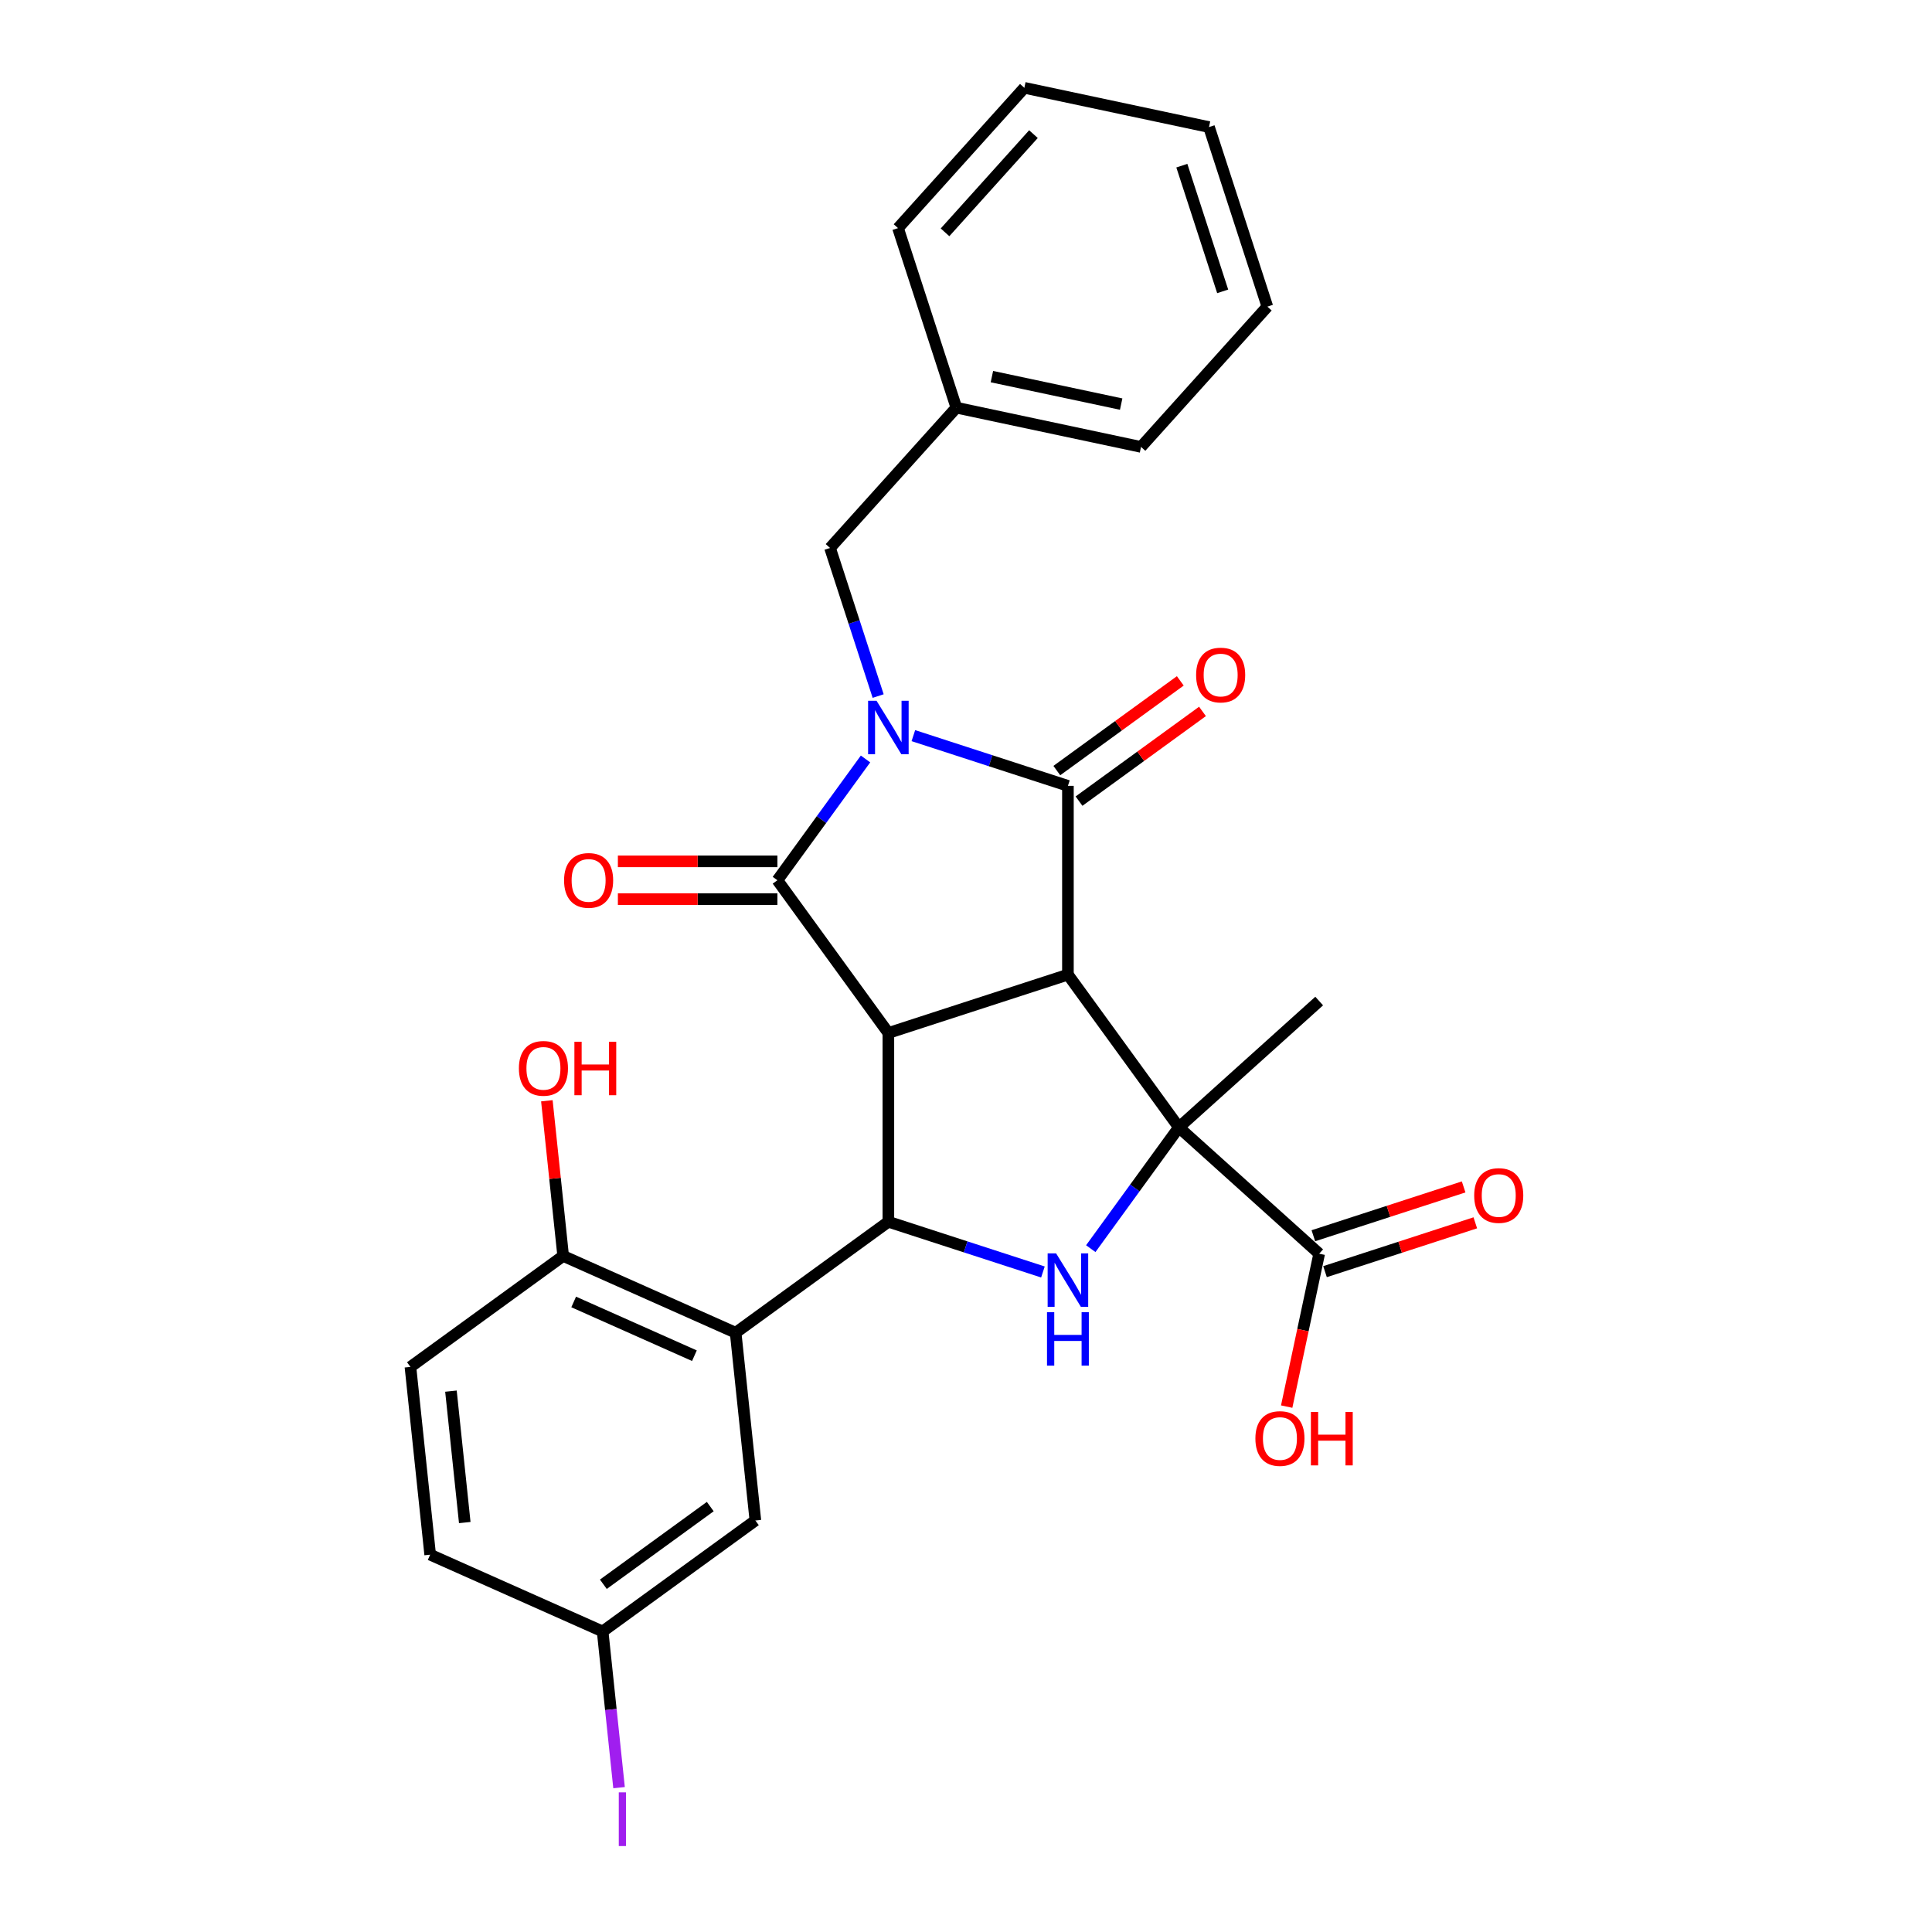 <?xml version='1.0' encoding='iso-8859-1'?>
<svg version='1.1' baseProfile='full'
              xmlns='http://www.w3.org/2000/svg'
                      xmlns:rdkit='http://www.rdkit.org/xml'
                      xmlns:xlink='http://www.w3.org/1999/xlink'
                  xml:space='preserve'
width='1000px' height='1000px' viewBox='0 0 1000 1000'>
<!-- END OF HEADER -->
<rect style='opacity:1.0;fill:#FFFFFF;stroke:none' width='1000' height='1000' x='0' y='0'> </rect>
<path class='bond-2' d='M 472.757,380.762 L 512.756,393.759' style='fill:none;fill-rule:evenodd;stroke:#0000FF;stroke-width:6px;stroke-linecap:butt;stroke-linejoin:miter;stroke-opacity:1' />
<path class='bond-2' d='M 512.756,393.759 L 552.754,406.755' style='fill:none;fill-rule:evenodd;stroke:#000000;stroke-width:6px;stroke-linecap:butt;stroke-linejoin:miter;stroke-opacity:1' />
<path class='bond-3' d='M 447.992,392.838 L 425.187,424.226' style='fill:none;fill-rule:evenodd;stroke:#0000FF;stroke-width:6px;stroke-linecap:butt;stroke-linejoin:miter;stroke-opacity:1' />
<path class='bond-3' d='M 425.187,424.226 L 402.383,455.613' style='fill:none;fill-rule:evenodd;stroke:#000000;stroke-width:6px;stroke-linecap:butt;stroke-linejoin:miter;stroke-opacity:1' />
<path class='bond-9' d='M 454.53,360.279 L 442.077,321.952' style='fill:none;fill-rule:evenodd;stroke:#0000FF;stroke-width:6px;stroke-linecap:butt;stroke-linejoin:miter;stroke-opacity:1' />
<path class='bond-9' d='M 442.077,321.952 L 429.624,283.624' style='fill:none;fill-rule:evenodd;stroke:#000000;stroke-width:6px;stroke-linecap:butt;stroke-linejoin:miter;stroke-opacity:1' />
<path class='bond-0' d='M 552.754,504.472 L 552.754,406.755' style='fill:none;fill-rule:evenodd;stroke:#000000;stroke-width:6px;stroke-linecap:butt;stroke-linejoin:miter;stroke-opacity:1' />
<path class='bond-4' d='M 552.754,504.472 L 610.19,583.526' style='fill:none;fill-rule:evenodd;stroke:#000000;stroke-width:6px;stroke-linecap:butt;stroke-linejoin:miter;stroke-opacity:1' />
<path class='bond-28' d='M 552.754,504.472 L 459.82,534.668' style='fill:none;fill-rule:evenodd;stroke:#000000;stroke-width:6px;stroke-linecap:butt;stroke-linejoin:miter;stroke-opacity:1' />
<path class='bond-1' d='M 459.82,534.668 L 402.383,455.613' style='fill:none;fill-rule:evenodd;stroke:#000000;stroke-width:6px;stroke-linecap:butt;stroke-linejoin:miter;stroke-opacity:1' />
<path class='bond-5' d='M 459.82,534.668 L 459.82,632.385' style='fill:none;fill-rule:evenodd;stroke:#000000;stroke-width:6px;stroke-linecap:butt;stroke-linejoin:miter;stroke-opacity:1' />
<path class='bond-11' d='M 558.498,414.66 L 590.452,391.444' style='fill:none;fill-rule:evenodd;stroke:#000000;stroke-width:6px;stroke-linecap:butt;stroke-linejoin:miter;stroke-opacity:1' />
<path class='bond-11' d='M 590.452,391.444 L 622.406,368.228' style='fill:none;fill-rule:evenodd;stroke:#FF0000;stroke-width:6px;stroke-linecap:butt;stroke-linejoin:miter;stroke-opacity:1' />
<path class='bond-11' d='M 547.01,398.849 L 578.965,375.633' style='fill:none;fill-rule:evenodd;stroke:#000000;stroke-width:6px;stroke-linecap:butt;stroke-linejoin:miter;stroke-opacity:1' />
<path class='bond-11' d='M 578.965,375.633 L 610.919,352.417' style='fill:none;fill-rule:evenodd;stroke:#FF0000;stroke-width:6px;stroke-linecap:butt;stroke-linejoin:miter;stroke-opacity:1' />
<path class='bond-10' d='M 402.383,445.841 L 361.098,445.841' style='fill:none;fill-rule:evenodd;stroke:#000000;stroke-width:6px;stroke-linecap:butt;stroke-linejoin:miter;stroke-opacity:1' />
<path class='bond-10' d='M 361.098,445.841 L 319.812,445.841' style='fill:none;fill-rule:evenodd;stroke:#FF0000;stroke-width:6px;stroke-linecap:butt;stroke-linejoin:miter;stroke-opacity:1' />
<path class='bond-10' d='M 402.383,465.385 L 361.098,465.385' style='fill:none;fill-rule:evenodd;stroke:#000000;stroke-width:6px;stroke-linecap:butt;stroke-linejoin:miter;stroke-opacity:1' />
<path class='bond-10' d='M 361.098,465.385 L 319.812,465.385' style='fill:none;fill-rule:evenodd;stroke:#FF0000;stroke-width:6px;stroke-linecap:butt;stroke-linejoin:miter;stroke-opacity:1' />
<path class='bond-8' d='M 610.19,583.526 L 682.808,648.912' style='fill:none;fill-rule:evenodd;stroke:#000000;stroke-width:6px;stroke-linecap:butt;stroke-linejoin:miter;stroke-opacity:1' />
<path class='bond-17' d='M 610.19,583.526 L 682.808,518.141' style='fill:none;fill-rule:evenodd;stroke:#000000;stroke-width:6px;stroke-linecap:butt;stroke-linejoin:miter;stroke-opacity:1' />
<path class='bond-29' d='M 610.19,583.526 L 587.386,614.914' style='fill:none;fill-rule:evenodd;stroke:#000000;stroke-width:6px;stroke-linecap:butt;stroke-linejoin:miter;stroke-opacity:1' />
<path class='bond-29' d='M 587.386,614.914 L 564.582,646.301' style='fill:none;fill-rule:evenodd;stroke:#0000FF;stroke-width:6px;stroke-linecap:butt;stroke-linejoin:miter;stroke-opacity:1' />
<path class='bond-6' d='M 459.82,632.385 L 499.818,645.381' style='fill:none;fill-rule:evenodd;stroke:#000000;stroke-width:6px;stroke-linecap:butt;stroke-linejoin:miter;stroke-opacity:1' />
<path class='bond-6' d='M 499.818,645.381 L 539.816,658.377' style='fill:none;fill-rule:evenodd;stroke:#0000FF;stroke-width:6px;stroke-linecap:butt;stroke-linejoin:miter;stroke-opacity:1' />
<path class='bond-7' d='M 459.82,632.385 L 380.765,689.821' style='fill:none;fill-rule:evenodd;stroke:#000000;stroke-width:6px;stroke-linecap:butt;stroke-linejoin:miter;stroke-opacity:1' />
<path class='bond-12' d='M 380.765,689.821 L 291.496,650.076' style='fill:none;fill-rule:evenodd;stroke:#000000;stroke-width:6px;stroke-linecap:butt;stroke-linejoin:miter;stroke-opacity:1' />
<path class='bond-12' d='M 359.426,701.713 L 296.938,673.892' style='fill:none;fill-rule:evenodd;stroke:#000000;stroke-width:6px;stroke-linecap:butt;stroke-linejoin:miter;stroke-opacity:1' />
<path class='bond-13' d='M 380.765,689.821 L 390.979,787.003' style='fill:none;fill-rule:evenodd;stroke:#000000;stroke-width:6px;stroke-linecap:butt;stroke-linejoin:miter;stroke-opacity:1' />
<path class='bond-14' d='M 685.828,658.205 L 724.722,645.568' style='fill:none;fill-rule:evenodd;stroke:#000000;stroke-width:6px;stroke-linecap:butt;stroke-linejoin:miter;stroke-opacity:1' />
<path class='bond-14' d='M 724.722,645.568 L 763.616,632.93' style='fill:none;fill-rule:evenodd;stroke:#FF0000;stroke-width:6px;stroke-linecap:butt;stroke-linejoin:miter;stroke-opacity:1' />
<path class='bond-14' d='M 679.789,639.618 L 718.683,626.981' style='fill:none;fill-rule:evenodd;stroke:#000000;stroke-width:6px;stroke-linecap:butt;stroke-linejoin:miter;stroke-opacity:1' />
<path class='bond-14' d='M 718.683,626.981 L 757.577,614.343' style='fill:none;fill-rule:evenodd;stroke:#FF0000;stroke-width:6px;stroke-linecap:butt;stroke-linejoin:miter;stroke-opacity:1' />
<path class='bond-18' d='M 682.808,648.912 L 674.397,688.484' style='fill:none;fill-rule:evenodd;stroke:#000000;stroke-width:6px;stroke-linecap:butt;stroke-linejoin:miter;stroke-opacity:1' />
<path class='bond-18' d='M 674.397,688.484 L 665.985,728.057' style='fill:none;fill-rule:evenodd;stroke:#FF0000;stroke-width:6px;stroke-linecap:butt;stroke-linejoin:miter;stroke-opacity:1' />
<path class='bond-19' d='M 429.624,283.624 L 495.009,211.007' style='fill:none;fill-rule:evenodd;stroke:#000000;stroke-width:6px;stroke-linecap:butt;stroke-linejoin:miter;stroke-opacity:1' />
<path class='bond-15' d='M 291.496,650.076 L 212.442,707.513' style='fill:none;fill-rule:evenodd;stroke:#000000;stroke-width:6px;stroke-linecap:butt;stroke-linejoin:miter;stroke-opacity:1' />
<path class='bond-21' d='M 291.496,650.076 L 287.276,609.918' style='fill:none;fill-rule:evenodd;stroke:#000000;stroke-width:6px;stroke-linecap:butt;stroke-linejoin:miter;stroke-opacity:1' />
<path class='bond-21' d='M 287.276,609.918 L 283.055,569.76' style='fill:none;fill-rule:evenodd;stroke:#FF0000;stroke-width:6px;stroke-linecap:butt;stroke-linejoin:miter;stroke-opacity:1' />
<path class='bond-16' d='M 390.979,787.003 L 311.925,844.439' style='fill:none;fill-rule:evenodd;stroke:#000000;stroke-width:6px;stroke-linecap:butt;stroke-linejoin:miter;stroke-opacity:1' />
<path class='bond-16' d='M 367.634,779.807 L 312.296,820.013' style='fill:none;fill-rule:evenodd;stroke:#000000;stroke-width:6px;stroke-linecap:butt;stroke-linejoin:miter;stroke-opacity:1' />
<path class='bond-31' d='M 212.442,707.513 L 222.656,804.694' style='fill:none;fill-rule:evenodd;stroke:#000000;stroke-width:6px;stroke-linecap:butt;stroke-linejoin:miter;stroke-opacity:1' />
<path class='bond-31' d='M 233.41,720.047 L 240.56,788.074' style='fill:none;fill-rule:evenodd;stroke:#000000;stroke-width:6px;stroke-linecap:butt;stroke-linejoin:miter;stroke-opacity:1' />
<path class='bond-20' d='M 311.925,844.439 L 222.656,804.694' style='fill:none;fill-rule:evenodd;stroke:#000000;stroke-width:6px;stroke-linecap:butt;stroke-linejoin:miter;stroke-opacity:1' />
<path class='bond-22' d='M 311.925,844.439 L 316.173,884.861' style='fill:none;fill-rule:evenodd;stroke:#000000;stroke-width:6px;stroke-linecap:butt;stroke-linejoin:miter;stroke-opacity:1' />
<path class='bond-22' d='M 316.173,884.861 L 320.422,925.283' style='fill:none;fill-rule:evenodd;stroke:#A01EEF;stroke-width:6px;stroke-linecap:butt;stroke-linejoin:miter;stroke-opacity:1' />
<path class='bond-23' d='M 495.009,211.007 L 590.59,231.323' style='fill:none;fill-rule:evenodd;stroke:#000000;stroke-width:6px;stroke-linecap:butt;stroke-linejoin:miter;stroke-opacity:1' />
<path class='bond-23' d='M 513.409,194.938 L 580.316,209.159' style='fill:none;fill-rule:evenodd;stroke:#000000;stroke-width:6px;stroke-linecap:butt;stroke-linejoin:miter;stroke-opacity:1' />
<path class='bond-24' d='M 495.009,211.007 L 464.813,118.072' style='fill:none;fill-rule:evenodd;stroke:#000000;stroke-width:6px;stroke-linecap:butt;stroke-linejoin:miter;stroke-opacity:1' />
<path class='bond-26' d='M 590.59,231.323 L 655.976,158.705' style='fill:none;fill-rule:evenodd;stroke:#000000;stroke-width:6px;stroke-linecap:butt;stroke-linejoin:miter;stroke-opacity:1' />
<path class='bond-25' d='M 464.813,118.072 L 530.198,45.455' style='fill:none;fill-rule:evenodd;stroke:#000000;stroke-width:6px;stroke-linecap:butt;stroke-linejoin:miter;stroke-opacity:1' />
<path class='bond-25' d='M 489.144,120.257 L 534.914,69.424' style='fill:none;fill-rule:evenodd;stroke:#000000;stroke-width:6px;stroke-linecap:butt;stroke-linejoin:miter;stroke-opacity:1' />
<path class='bond-27' d='M 530.198,45.455 L 625.78,65.771' style='fill:none;fill-rule:evenodd;stroke:#000000;stroke-width:6px;stroke-linecap:butt;stroke-linejoin:miter;stroke-opacity:1' />
<path class='bond-30' d='M 655.976,158.705 L 625.78,65.771' style='fill:none;fill-rule:evenodd;stroke:#000000;stroke-width:6px;stroke-linecap:butt;stroke-linejoin:miter;stroke-opacity:1' />
<path class='bond-30' d='M 632.859,150.804 L 611.722,85.75' style='fill:none;fill-rule:evenodd;stroke:#000000;stroke-width:6px;stroke-linecap:butt;stroke-linejoin:miter;stroke-opacity:1' />
<path  class='atom-0' d='M 453.703 362.722
L 462.771 377.379
Q 463.67 378.826, 465.116 381.444
Q 466.562 384.063, 466.64 384.22
L 466.64 362.722
L 470.314 362.722
L 470.314 390.395
L 466.523 390.395
L 456.79 374.37
Q 455.657 372.494, 454.445 370.344
Q 453.273 368.194, 452.921 367.53
L 452.921 390.395
L 449.325 390.395
L 449.325 362.722
L 453.703 362.722
' fill='#0000FF'/>
<path  class='atom-7' d='M 546.637 648.744
L 555.705 663.402
Q 556.604 664.848, 558.05 667.467
Q 559.496 670.085, 559.575 670.242
L 559.575 648.744
L 563.249 648.744
L 563.249 676.417
L 559.457 676.417
L 549.725 660.392
Q 548.591 658.516, 547.379 656.366
Q 546.207 654.216, 545.855 653.552
L 545.855 676.417
L 542.259 676.417
L 542.259 648.744
L 546.637 648.744
' fill='#0000FF'/>
<path  class='atom-7' d='M 541.927 679.185
L 545.679 679.185
L 545.679 690.95
L 559.829 690.95
L 559.829 679.185
L 563.581 679.185
L 563.581 706.858
L 559.829 706.858
L 559.829 694.077
L 545.679 694.077
L 545.679 706.858
L 541.927 706.858
L 541.927 679.185
' fill='#0000FF'/>
<path  class='atom-11' d='M 291.963 455.691
Q 291.963 449.047, 295.246 445.333
Q 298.53 441.62, 304.666 441.62
Q 310.803 441.62, 314.086 445.333
Q 317.369 449.047, 317.369 455.691
Q 317.369 462.414, 314.047 466.245
Q 310.725 470.036, 304.666 470.036
Q 298.569 470.036, 295.246 466.245
Q 291.963 462.453, 291.963 455.691
M 304.666 466.909
Q 308.888 466.909, 311.155 464.095
Q 313.461 461.242, 313.461 455.691
Q 313.461 450.258, 311.155 447.522
Q 308.888 444.747, 304.666 444.747
Q 300.445 444.747, 298.139 447.483
Q 295.872 450.219, 295.872 455.691
Q 295.872 461.281, 298.139 464.095
Q 300.445 466.909, 304.666 466.909
' fill='#FF0000'/>
<path  class='atom-12' d='M 619.105 349.396
Q 619.105 342.752, 622.389 339.038
Q 625.672 335.325, 631.809 335.325
Q 637.945 335.325, 641.228 339.038
Q 644.512 342.752, 644.512 349.396
Q 644.512 356.119, 641.189 359.95
Q 637.867 363.741, 631.809 363.741
Q 625.711 363.741, 622.389 359.95
Q 619.105 356.158, 619.105 349.396
M 631.809 360.614
Q 636.03 360.614, 638.297 357.8
Q 640.603 354.947, 640.603 349.396
Q 640.603 343.963, 638.297 341.227
Q 636.03 338.452, 631.809 338.452
Q 627.587 338.452, 625.281 341.188
Q 623.014 343.924, 623.014 349.396
Q 623.014 354.986, 625.281 357.8
Q 627.587 360.614, 631.809 360.614
' fill='#FF0000'/>
<path  class='atom-15' d='M 763.039 618.794
Q 763.039 612.149, 766.323 608.436
Q 769.606 604.722, 775.742 604.722
Q 781.879 604.722, 785.162 608.436
Q 788.446 612.149, 788.446 618.794
Q 788.446 625.516, 785.123 629.347
Q 781.801 633.138, 775.742 633.138
Q 769.645 633.138, 766.323 629.347
Q 763.039 625.556, 763.039 618.794
M 775.742 630.011
Q 779.964 630.011, 782.231 627.197
Q 784.537 624.344, 784.537 618.794
Q 784.537 613.36, 782.231 610.624
Q 779.964 607.849, 775.742 607.849
Q 771.521 607.849, 769.215 610.585
Q 766.948 613.321, 766.948 618.794
Q 766.948 624.383, 769.215 627.197
Q 771.521 630.011, 775.742 630.011
' fill='#FF0000'/>
<path  class='atom-19' d='M 649.789 744.571
Q 649.789 737.926, 653.072 734.213
Q 656.355 730.5, 662.492 730.5
Q 668.628 730.5, 671.912 734.213
Q 675.195 737.926, 675.195 744.571
Q 675.195 751.294, 671.873 755.125
Q 668.55 758.916, 662.492 758.916
Q 656.394 758.916, 653.072 755.125
Q 649.789 751.333, 649.789 744.571
M 662.492 755.789
Q 666.713 755.789, 668.98 752.975
Q 671.286 750.122, 671.286 744.571
Q 671.286 739.138, 668.98 736.402
Q 666.713 733.627, 662.492 733.627
Q 658.27 733.627, 655.964 736.363
Q 653.697 739.099, 653.697 744.571
Q 653.697 750.161, 655.964 752.975
Q 658.27 755.789, 662.492 755.789
' fill='#FF0000'/>
<path  class='atom-19' d='M 678.517 730.813
L 682.27 730.813
L 682.27 742.578
L 696.419 742.578
L 696.419 730.813
L 700.171 730.813
L 700.171 758.486
L 696.419 758.486
L 696.419 745.705
L 682.27 745.705
L 682.27 758.486
L 678.517 758.486
L 678.517 730.813
' fill='#FF0000'/>
<path  class='atom-22' d='M 268.579 552.973
Q 268.579 546.328, 271.862 542.615
Q 275.145 538.902, 281.282 538.902
Q 287.419 538.902, 290.702 542.615
Q 293.985 546.328, 293.985 552.973
Q 293.985 559.696, 290.663 563.526
Q 287.341 567.318, 281.282 567.318
Q 275.185 567.318, 271.862 563.526
Q 268.579 559.735, 268.579 552.973
M 281.282 564.191
Q 285.503 564.191, 287.771 561.376
Q 290.077 558.523, 290.077 552.973
Q 290.077 547.54, 287.771 544.804
Q 285.503 542.028, 281.282 542.028
Q 277.061 542.028, 274.755 544.765
Q 272.488 547.501, 272.488 552.973
Q 272.488 558.562, 274.755 561.376
Q 277.061 564.191, 281.282 564.191
' fill='#FF0000'/>
<path  class='atom-22' d='M 297.308 539.214
L 301.06 539.214
L 301.06 550.979
L 315.209 550.979
L 315.209 539.214
L 318.962 539.214
L 318.962 566.888
L 315.209 566.888
L 315.209 554.106
L 301.06 554.106
L 301.06 566.888
L 297.308 566.888
L 297.308 539.214
' fill='#FF0000'/>
<path  class='atom-23' d='M 320.282 927.725
L 323.995 927.725
L 323.995 955.516
L 320.282 955.516
L 320.282 927.725
' fill='#A01EEF'/>
</svg>
